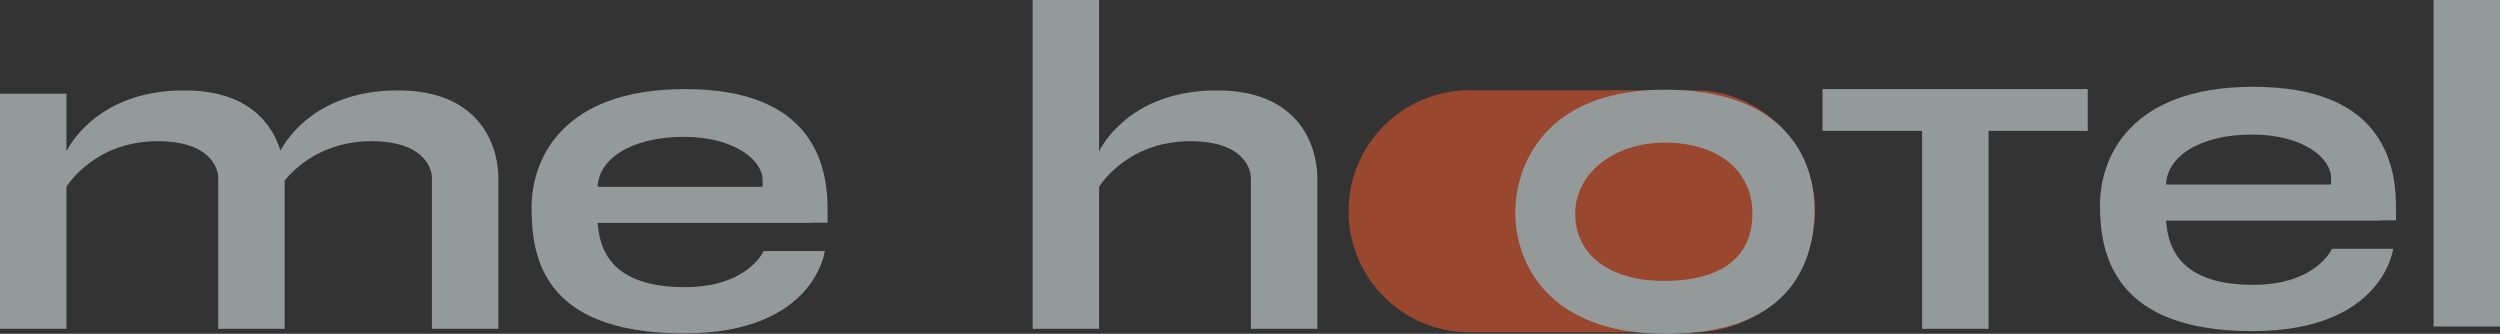 <?xml version="1.0" encoding="UTF-8"?> <svg xmlns="http://www.w3.org/2000/svg" width="2007" height="268" viewBox="0 0 2007 268" fill="none"><rect x="0" y="0" width="2007" height="268" fill="#333333" stroke="none"/><g style="mix-blend-mode:soft-light" opacity="0.5"><path d="M1360.01 266.733H1179.76C1126.12 266.733 1082.62 223.24 1082.62 169.602C1082.62 115.933 1126.12 72.44 1179.76 72.44H1360.01C1413.66 72.44 1457.15 115.933 1457.15 169.602C1457.15 223.24 1413.66 266.733 1360.01 266.733Z" fill="#FF5C2B"></path><path d="M1335.91 225.494C1290.12 225.494 1264.58 203.034 1264.58 171.484C1264.58 139.903 1294.74 114.527 1336.59 114.527C1378.44 114.527 1406.83 136.273 1406.83 171.484C1406.83 206.694 1381.7 225.494 1335.91 225.494ZM1336.53 71.995C1241.07 71.995 1216.15 131.775 1216.49 171.608C1216.8 210.758 1242.37 267.995 1337.52 267.995C1432.64 267.995 1455.48 216.094 1456.66 171.608C1457.87 126.687 1432.02 71.995 1336.53 71.995Z" fill="#F5FFFF"></path><path d="M319.552 72.564C256.305 72.564 231.339 109.45 225.137 120.835C217.815 97.258 197.156 72.564 148 72.564C83.844 72.564 59.09 110.504 53.344 121.3V75.17H0V263.972H53.344V149.934C53.471 149.748 75.449 113.359 126.559 113.359C175.197 113.359 175.197 142.116 175.197 142.116H175.203V263.972H228.55V144.939C236.685 134.919 258.752 113.359 298.107 113.359C346.748 113.359 346.748 142.116 346.748 142.116V263.972H400.092C400.092 263.972 400.104 141.434 400.092 141.03C399.195 114.196 383.401 72.564 319.552 72.564Z" fill="#F5FFFF"></path><path d="M548.97 109.867C589.417 109.867 612.255 128.542 612.255 144.581C612.255 146.473 612.251 148.272 612.245 149.979H479.813C480.399 128.666 505.107 109.867 548.97 109.867ZM651.653 178.736H664.379C664.379 178.736 664.379 176.782 664.379 167.755C664.379 129.411 650.26 71.523 549.842 71.523C449.427 71.523 426.764 129.752 426.764 166.359C426.764 202.965 432.975 267.647 549.082 267.647C654.203 267.647 662.114 201.569 662.114 201.569H612.953C612.953 201.569 600.747 230.513 549.495 230.513C485.016 230.513 481.178 193.72 479.785 178.923H651.653V178.736Z" fill="#F5FFFF"></path><path d="M1953.67 0.011V262.151H2007V0.011H1953.67Z" fill="#F5FFFF"></path><path d="M1057.55 141.03C1056.65 114.196 1040.86 72.564 977.007 72.564C912.848 72.564 888.094 110.504 882.351 121.3V0.002H829.004V263.972H882.351V149.965C882.469 149.748 904.447 113.359 955.563 113.359C1004.2 113.359 1004.2 142.116 1004.2 142.116H1004.21V263.972H1057.55V142.116C1057.55 142.116 1057.55 141.434 1057.55 141.03Z" fill="#F5FFFF"></path><path d="M1871.34 148.137H1738.93C1739.51 126.824 1764.21 108.025 1808.08 108.025C1848.5 108.025 1871.37 126.7 1871.37 142.739C1871.37 144.631 1871.34 146.43 1871.34 148.137ZM1808.95 69.681C1708.52 69.681 1685.87 127.91 1685.87 164.516C1685.87 203.046 1695.99 265.805 1808.17 265.805C1913.32 265.805 1921.23 199.727 1921.23 199.727H1872.05C1872.05 199.727 1859.86 228.671 1808.61 228.671C1744.11 228.671 1740.29 191.878 1738.89 177.081H1910.77V176.894H1923.49C1923.49 176.894 1923.49 174.94 1923.49 165.912C1923.49 127.569 1909.38 69.681 1808.95 69.681Z" fill="#F5FFFF"></path><path d="M1463.11 105.076H1543.09V263.972H1596.42V105.076H1676.03V71.509H1463.11V105.076Z" fill="#F5FFFF"></path></g></svg> 
